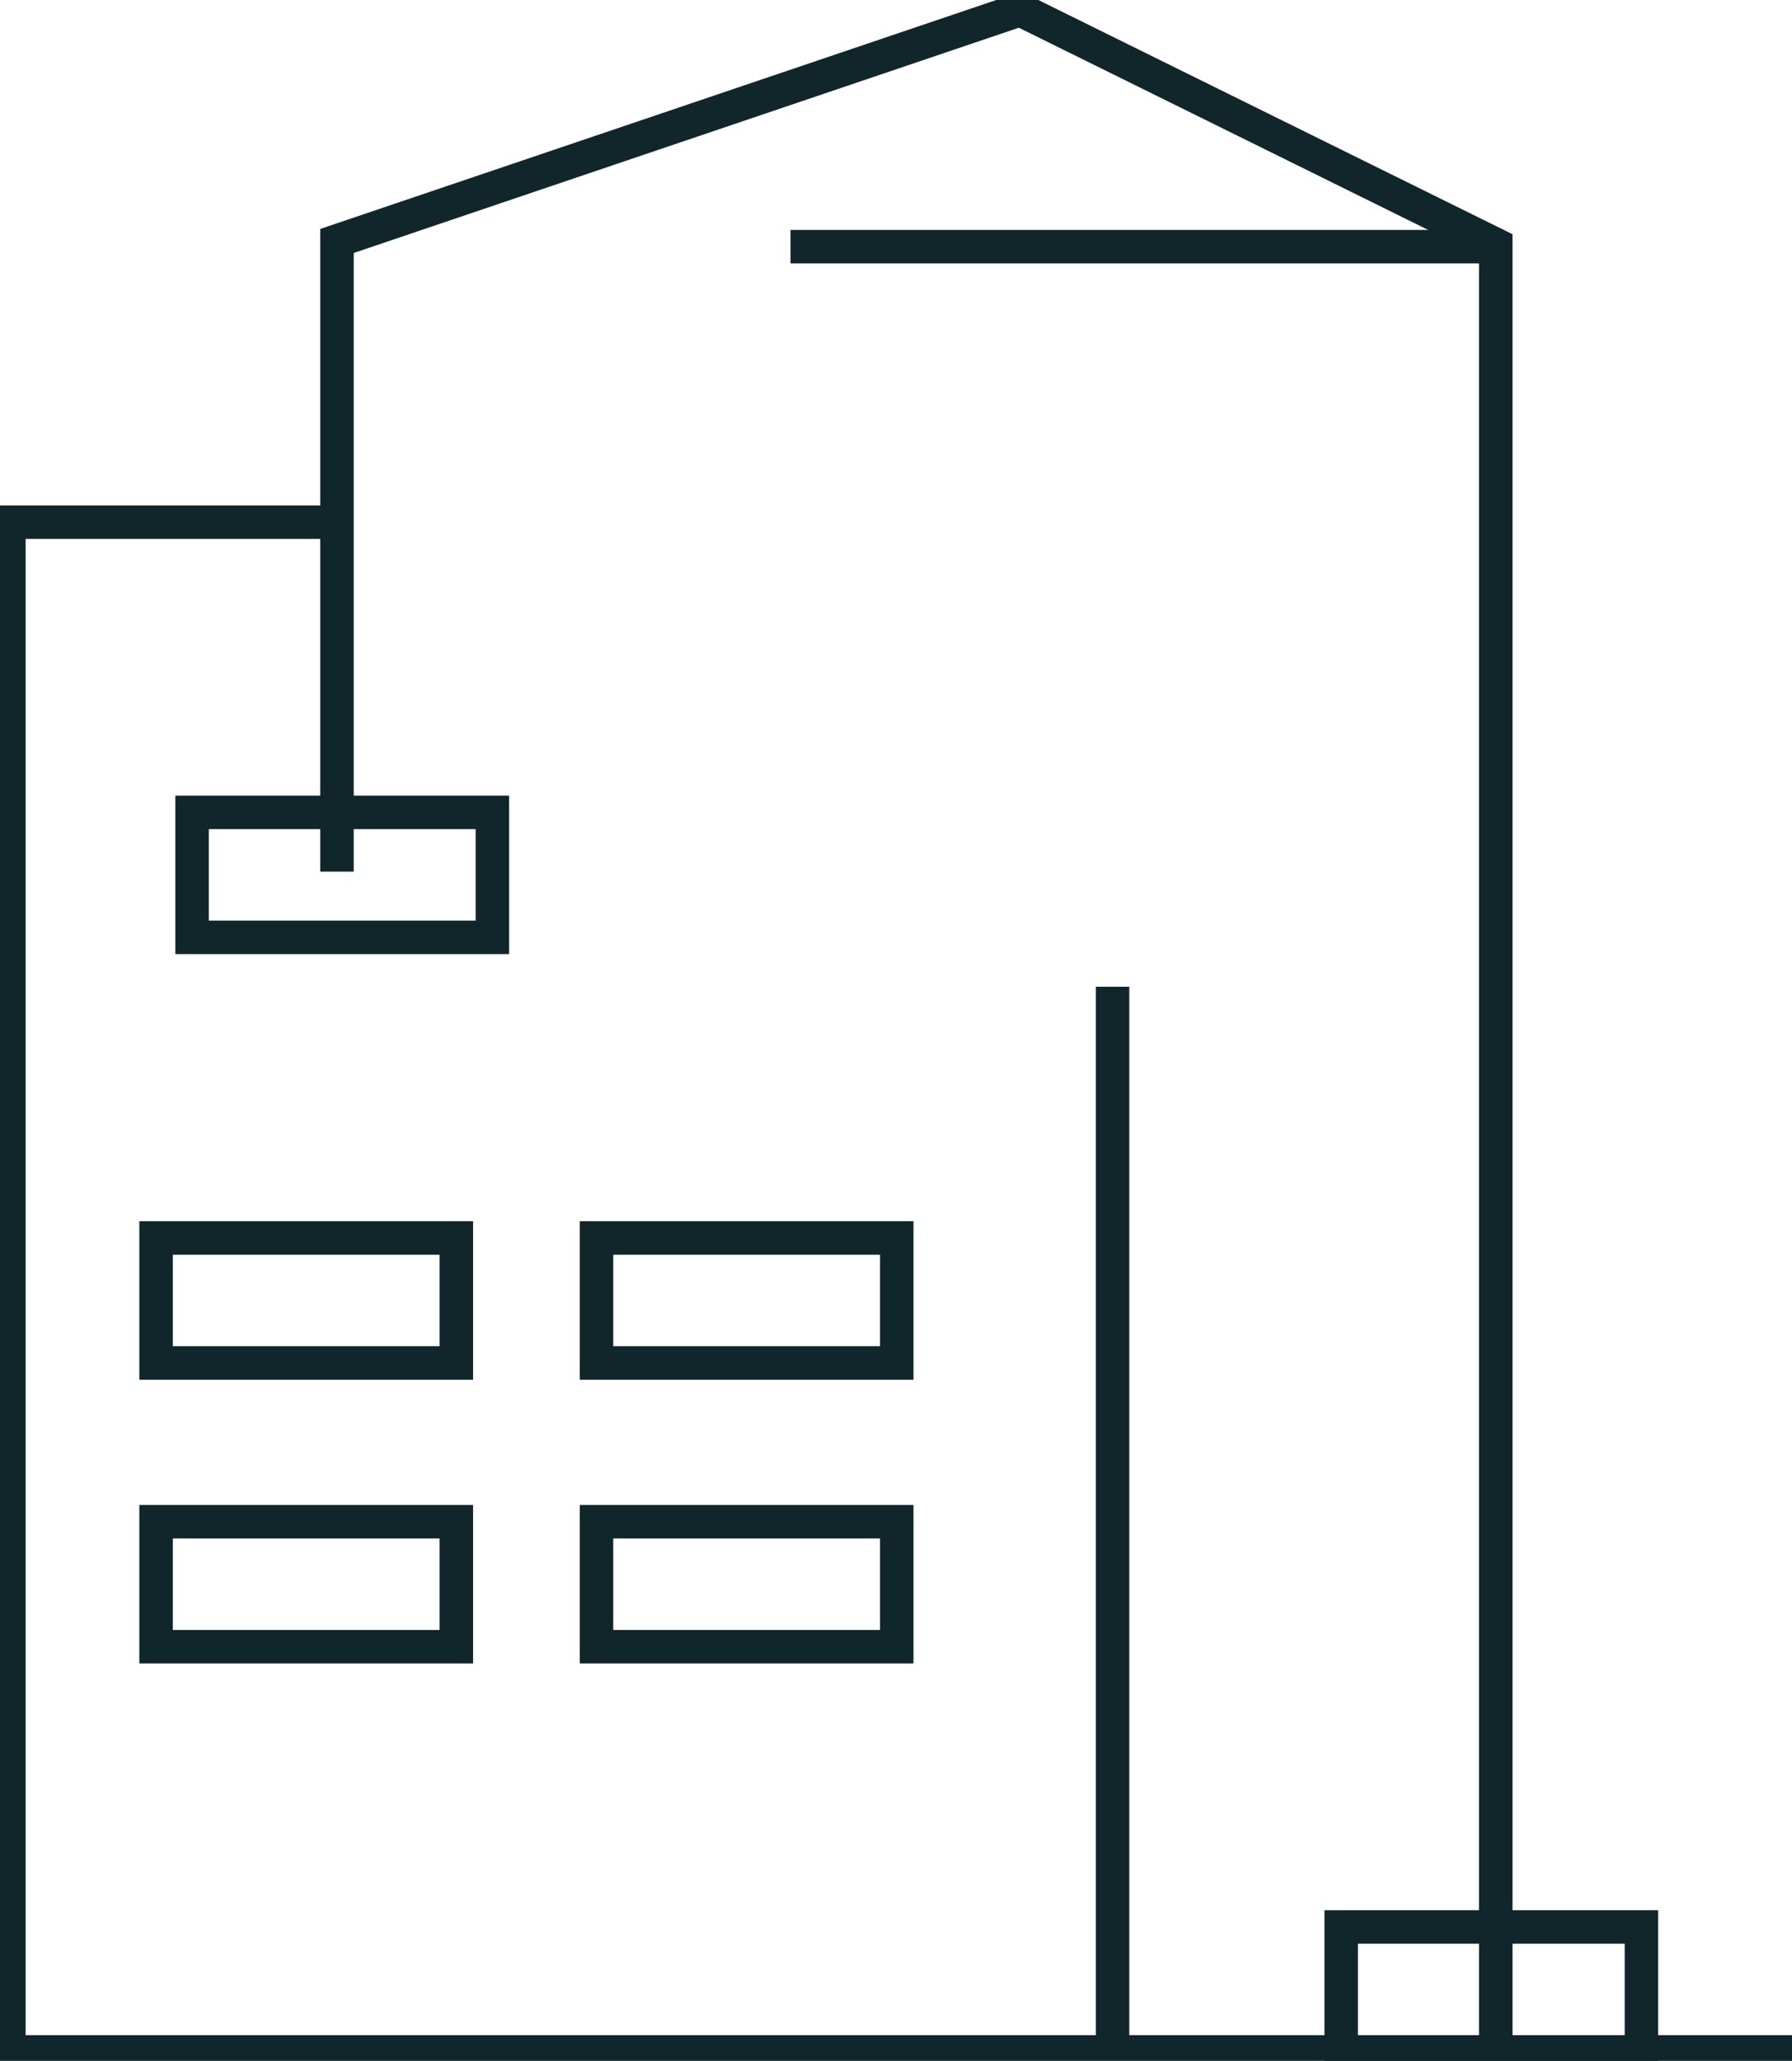 <svg xmlns="http://www.w3.org/2000/svg" xmlns:xlink="http://www.w3.org/1999/xlink" width="107" height="123" viewBox="0 0 107 123">
  <defs>
    <clipPath id="clip-path">
      <rect id="Rectangle_2" data-name="Rectangle 2" width="107" height="123" fill="#fff"/>
    </clipPath>
  </defs>
  <g id="construction-loan" clip-path="url(#clip-path)">
    <path id="Path_16" data-name="Path 16" d="M107,122.467H.531v-91.3h19.9" fill="none"/>
    <path id="Path_17" data-name="Path 17" d="M107,122.467H.531v-91.3h19.9" fill="none" stroke="#11262b" stroke-miterlimit="10" stroke-width="2"/>
    <path id="Path_18" data-name="Path 18" d="M29.4,48.485H11.469v7.46H29.4Z" fill="none" stroke="#11262b" stroke-miterlimit="10" stroke-width="2"/>
    <path id="Path_19" data-name="Path 19" d="M27.247,73.886H9.32v7.46H27.247Z" fill="none" stroke="#11262b" stroke-miterlimit="10" stroke-width="2"/>
    <path id="Path_20" data-name="Path 20" d="M53.545,73.886H35.617v7.46H53.545Z" fill="none" stroke="#11262b" stroke-miterlimit="10" stroke-width="2"/>
    <path id="Path_21" data-name="Path 21" d="M27.247,90.821H9.32v7.46H27.247Z" fill="none" stroke="#11262b" stroke-miterlimit="10" stroke-width="2"/>
    <path id="Path_22" data-name="Path 22" d="M53.545,90.821H35.617v7.46H53.545Z" fill="none" stroke="#11262b" stroke-miterlimit="10" stroke-width="2"/>
    <path id="Path_23" data-name="Path 23" d="M66.431,122.467V58.892" fill="none" stroke="#11262b" stroke-miterlimit="10" stroke-width="2"/>
    <path id="Path_24" data-name="Path 24" d="M89.311,122.467V14.6L60.906.575,20.12,14.382V52.023" fill="none" stroke="#11262b" stroke-miterlimit="10" stroke-width="2"/>
    <path id="Path_25" data-name="Path 25" d="M47.2,14.723H89.544" fill="none" stroke="#11262b" stroke-miterlimit="10" stroke-width="2"/>
    <path id="Path_26" data-name="Path 26" d="M98.01,115.007H80.082v7.46H98.01Z" fill="none" stroke="#11262b" stroke-miterlimit="10" stroke-width="2"/>
  </g>
</svg>
